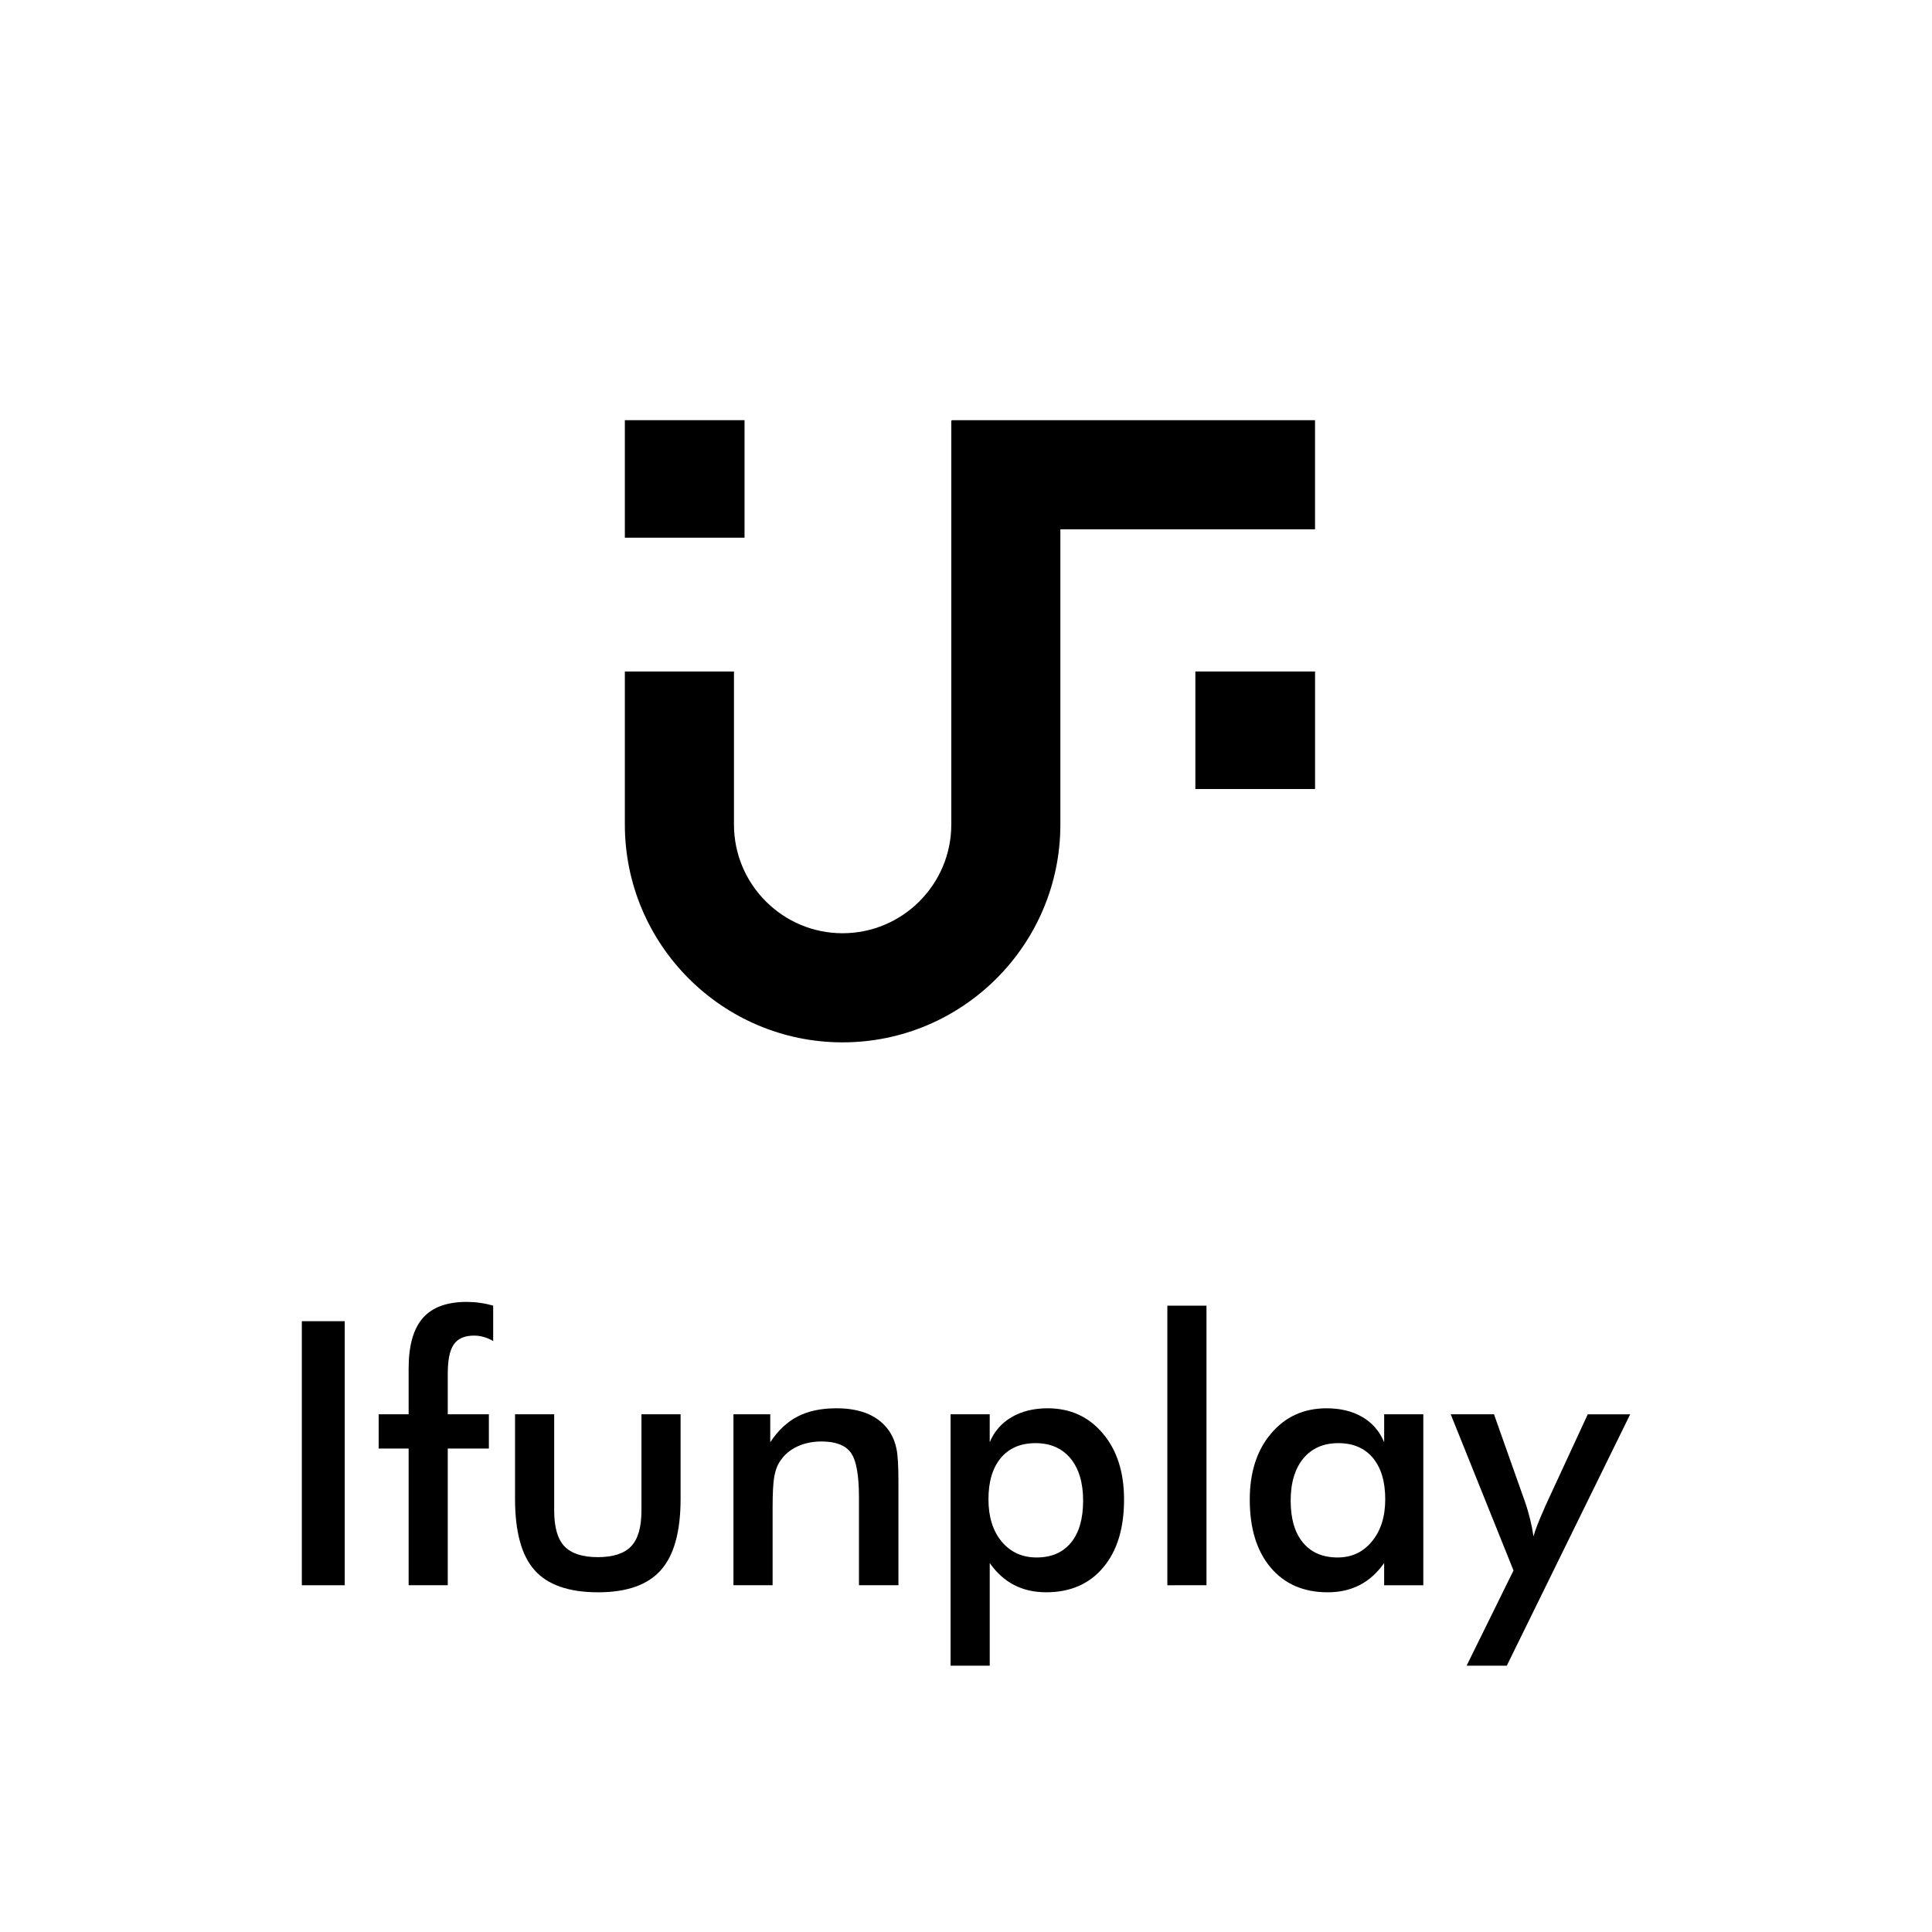 <?xml version="1.0" encoding="utf-8"?>
<!-- Generator: Adobe Illustrator 16.0.4, SVG Export Plug-In . SVG Version: 6.00 Build 0)  -->
<!DOCTYPE svg PUBLIC "-//W3C//DTD SVG 1.1//EN" "http://www.w3.org/Graphics/SVG/1.1/DTD/svg11.dtd">
<svg version="1.1" id="Layer_1" xmlns="http://www.w3.org/2000/svg" xmlns:xlink="http://www.w3.org/1999/xlink" x="0px" y="0px"
	 width="99.755px" height="99.753px" viewBox="0 0 99.755 99.753" enable-background="new 0 0 99.755 99.753" xml:space="preserve">
<g>
	<g>
		<g>
			<g>
				<g>
					<rect x="32.263" y="21.695" width="6.18" height="6.068"/>
				</g>
			</g>
		</g>
		<g>
			<g>
				<g>
					<rect x="61.72" y="34.671" width="6.18" height="6.068"/>
				</g>
			</g>
		</g>
		<path d="M67.899,21.695H49.166v0.015h-0.048v20.864c0,3.095-2.52,5.612-5.614,5.612c-3.089,0-5.607-2.517-5.607-5.612v-7.902
			h-5.634v7.902c0,6.202,5.044,11.246,11.241,11.246c6.202,0,11.246-5.044,11.246-11.246V27.329h13.149V21.695z"/>
	</g>
	<g>
		<path d="M15.585,81.851V68.217H17.8v13.634H15.585z"/>
		<path d="M21.099,81.851v-7.059h-1.547v-1.769h1.547v-2.367c0-1.172,0.243-2.04,0.729-2.598c0.488-0.558,1.244-0.837,2.269-0.837
			c0.218,0,0.44,0.014,0.67,0.047c0.23,0.03,0.463,0.08,0.697,0.148v1.824c-0.16-0.091-0.324-0.163-0.486-0.208
			c-0.164-0.048-0.332-0.071-0.499-0.071c-0.483,0-0.832,0.15-1.042,0.447c-0.212,0.296-0.318,0.8-0.318,1.507v2.107h2.123v1.769
			h-2.123v7.059H21.099z"/>
		<path d="M28.614,73.023v4.972c0,0.857,0.176,1.472,0.528,1.844c0.355,0.372,0.929,0.561,1.724,0.561s1.37-0.189,1.723-0.561
			c0.354-0.373,0.531-0.987,0.531-1.844v-4.972h2.021v4.366c0,1.691-0.338,2.916-1.016,3.679c-0.677,0.764-1.757,1.147-3.24,1.147
			c-1.509,0-2.601-0.379-3.278-1.136c-0.677-0.758-1.014-1.987-1.014-3.689v-4.366H28.614z"/>
		<path d="M37.87,81.851v-8.828h1.9v1.443c0.401-0.608,0.878-1.052,1.423-1.332c0.545-0.281,1.211-0.42,1.993-0.42
			c0.656,0,1.218,0.104,1.681,0.313c0.463,0.21,0.824,0.518,1.087,0.926c0.154,0.243,0.265,0.525,0.333,0.847
			c0.069,0.325,0.102,0.89,0.102,1.697v5.354h-2.038v-4.534c0-1.162-0.142-1.935-0.424-2.316c-0.282-0.381-0.783-0.573-1.503-0.573
			c-0.472,0-0.895,0.089-1.264,0.263c-0.368,0.173-0.658,0.417-0.869,0.734c-0.15,0.212-0.253,0.485-0.313,0.814
			c-0.058,0.334-0.086,0.862-0.086,1.59v4.021H37.87z"/>
		<path d="M49.081,86.005V73.023h2.021v1.443c0.234-0.558,0.612-0.991,1.13-1.294c0.52-0.303,1.14-0.458,1.86-0.458
			c1.171,0,2.122,0.434,2.852,1.302c0.732,0.864,1.094,2.002,1.094,3.41c0,1.485-0.357,2.655-1.075,3.506
			c-0.717,0.854-1.699,1.282-2.946,1.282c-0.619,0-1.17-0.125-1.652-0.374c-0.482-0.247-0.903-0.626-1.262-1.136v5.3H49.081z
			 M51.037,77.409c0,0.912,0.229,1.643,0.684,2.188c0.457,0.547,1.059,0.82,1.802,0.82c0.767,0,1.355-0.256,1.774-0.764
			c0.419-0.508,0.628-1.232,0.628-2.17c0-0.929-0.218-1.658-0.655-2.186c-0.438-0.522-1.038-0.783-1.802-0.783
			c-0.765,0-1.36,0.254-1.79,0.762C51.252,75.786,51.037,76.497,51.037,77.409z"/>
		<path d="M60.274,81.851V67.417h2.02v14.434H60.274z"/>
		<path d="M73.489,81.851h-2.021v-1.146c-0.361,0.509-0.78,0.889-1.265,1.136c-0.48,0.249-1.029,0.374-1.649,0.374
			c-1.248,0-2.232-0.429-2.95-1.282c-0.717-0.852-1.075-2.021-1.075-3.506c0-1.408,0.367-2.546,1.101-3.41
			c0.731-0.868,1.688-1.302,2.866-1.302c0.722,0,1.338,0.151,1.851,0.453c0.512,0.299,0.885,0.732,1.122,1.299v-1.443h2.021V81.851z
			 M71.524,77.409c0-0.912-0.215-1.623-0.638-2.133c-0.426-0.508-1.02-0.762-1.784-0.762c-0.763,0-1.363,0.261-1.801,0.783
			c-0.438,0.528-0.66,1.256-0.66,2.186c0,0.938,0.214,1.662,0.637,2.17c0.424,0.508,1.018,0.764,1.787,0.764
			c0.729,0,1.318-0.276,1.773-0.831C71.294,79.034,71.524,78.31,71.524,77.409z"/>
		<path d="M77.8,86.005h-2.075l2.422-4.917l-3.242-8.064h2.234l1.619,4.571c0.096,0.279,0.175,0.563,0.248,0.853
			c0.072,0.289,0.13,0.583,0.173,0.88c0.083-0.31,0.273-0.805,0.577-1.481l0.046-0.112l2.179-4.71h2.19L77.8,86.005z"/>
	</g>
</g>
</svg>
